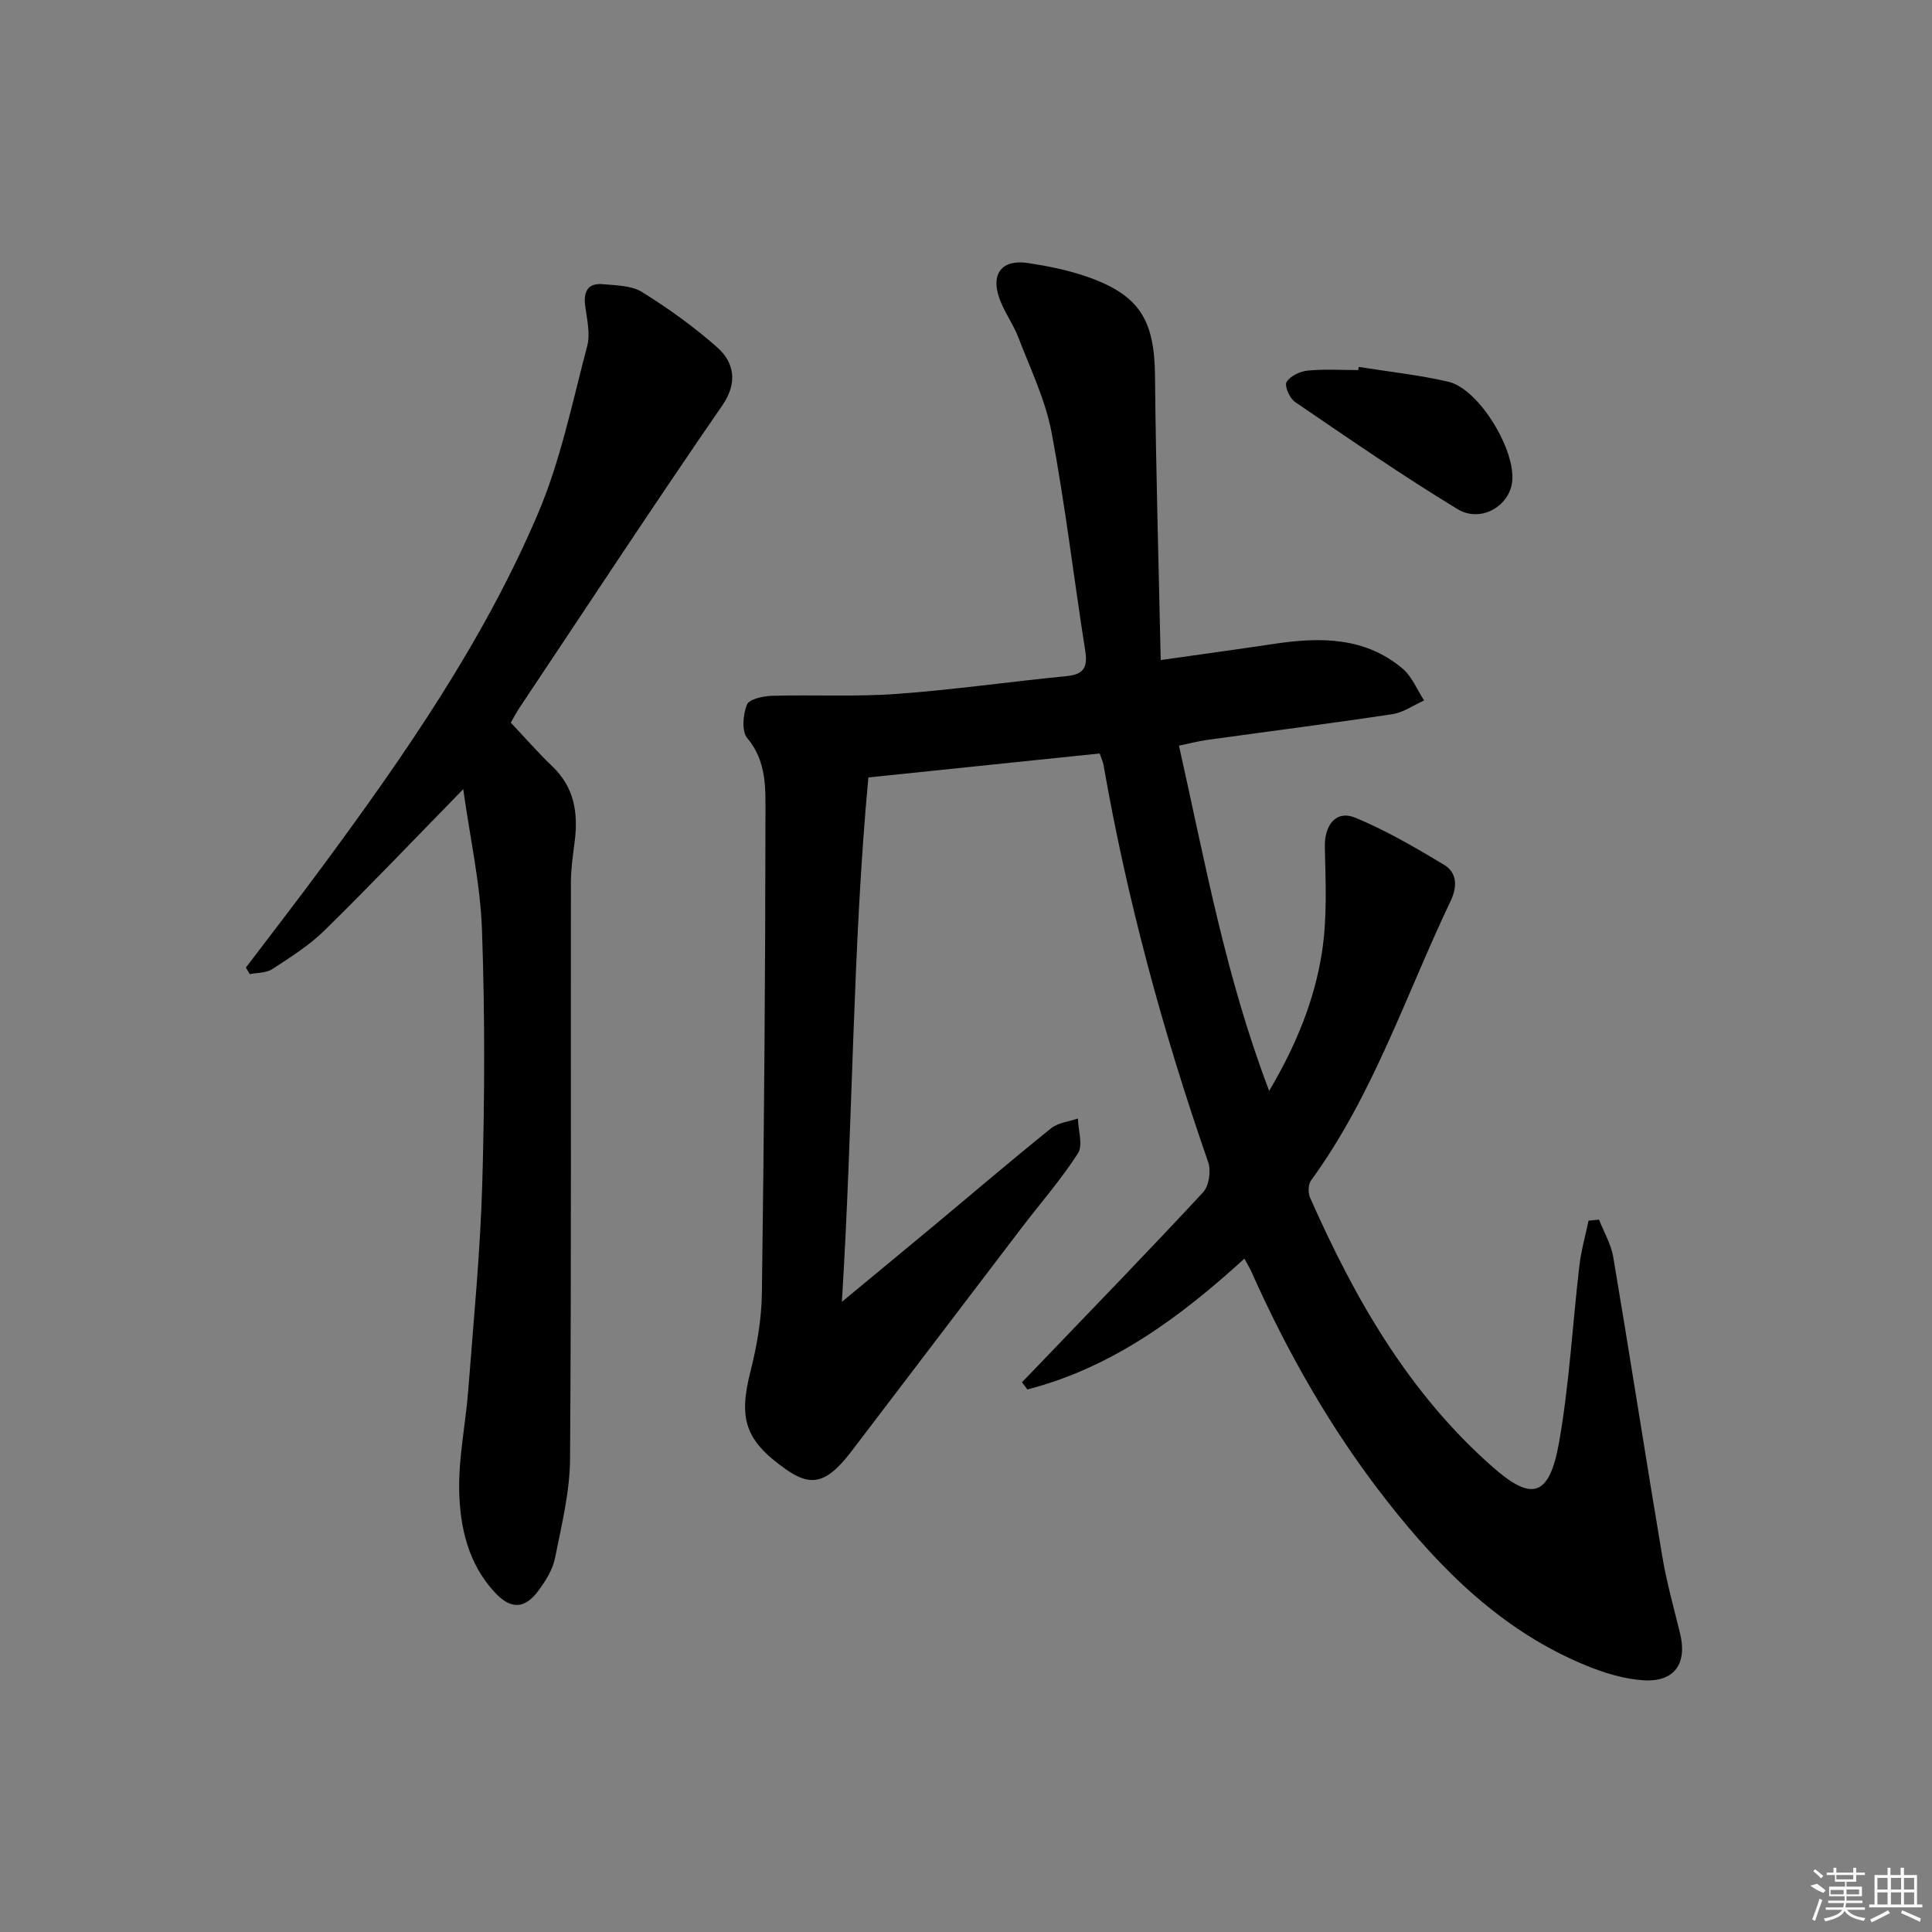 <svg enable-background="new 0 0 400 400" viewBox="0 0 400 400" xmlns="http://www.w3.org/2000/svg"><rect x="0" y="0" width="400" height="400" fill="#808080" stroke="none"/><path d="m257.64 260.59c-13.35 12.17-27.46 22.58-44.93 27.08-.37-.5-.74-.99-1.12-1.49 1.16-1.21 2.33-2.41 3.49-3.62 11.38-11.87 22.83-23.66 34.01-35.71 1.23-1.33 1.68-4.46 1.05-6.25-9.34-26.86-16.78-54.21-21.67-82.24-.11-.65-.42-1.26-.8-2.36-15.55 1.61-31.19 3.23-47.88 4.96-3.3 35.27-3.16 71.27-5.49 108.57 7.03-5.82 13.09-10.81 19.12-15.83 8.06-6.71 16.03-13.53 24.2-20.1 1.45-1.17 3.68-1.38 5.55-2.03.06 2.44 1.1 5.51.01 7.21-3.49 5.44-7.8 10.35-11.73 15.51-11.3 14.82-22.58 29.67-33.87 44.49-1.11 1.46-2.2 2.94-3.44 4.27-3.86 4.12-6.8 4.4-11.35 1.21-8.52-5.98-9.91-10.45-7.42-20.3 1.34-5.28 2.3-10.79 2.37-16.22.45-32.96.72-65.93.74-98.9 0-5.42.33-11.16-3.76-16.02-1.2-1.42-.89-4.89-.07-6.94.46-1.15 3.38-1.77 5.21-1.82 8.6-.25 17.23.23 25.79-.39 11.74-.85 23.43-2.54 35.15-3.68 3.5-.34 4.43-1.75 3.9-5.17-2.38-15.09-4.15-30.28-6.98-45.28-1.27-6.74-4.38-13.15-6.86-19.63-1.06-2.77-2.9-5.25-3.91-8.04-1.9-5.2.49-8.23 5.89-7.41 4.09.62 8.21 1.45 12.1 2.79 10.95 3.79 14.08 8.94 14.19 20.52.18 19.28.75 38.55 1.18 58.89 8.61-1.23 16.07-2.24 23.52-3.36 9.47-1.42 18.73-1.46 26.54 5.11 1.96 1.65 3.01 4.38 4.48 6.61-2.18.98-4.29 2.49-6.57 2.84-12.8 1.93-25.65 3.57-38.47 5.35-1.78.25-3.54.72-5.72 1.17 5.36 23.84 9.62 47.73 18.68 71.48 5.63-9.54 9.37-18.78 10.91-28.6 1.12-7.14.79-14.55.61-21.83-.11-4.58 2.3-7.8 6.35-6.12 6.35 2.64 12.38 6.15 18.3 9.71 2.75 1.65 2.82 4.53 1.4 7.51-9.28 19.47-16.02 40.2-28.91 57.88-.59.81-.64 2.53-.21 3.51 9.22 20.86 20.36 40.43 37.77 55.76 7.92 6.98 11.74 6.61 13.8-5.07 2.13-12.08 2.78-24.41 4.21-36.62.37-3.12 1.25-6.18 1.89-9.26.72-.07 1.45-.15 2.17-.22 1.01 2.58 2.5 5.09 2.95 7.76 3.48 20.62 6.67 41.29 10.14 61.91.9 5.39 2.39 10.68 3.69 15.99 1.51 6.19-1.1 10.08-7.47 9.72-4.03-.23-8.15-1.5-11.93-3.04-17.36-7.1-30.15-19.86-41.45-34.31-11.44-14.62-20.52-30.65-28.05-47.58-.36-.72-.79-1.41-1.3-2.37z"/><path d="m50.91 200.33c5.37-7.09 10.82-14.12 16.1-21.28 16.91-22.93 33.14-46.36 44.35-72.67 4.71-11.04 7.13-23.08 10.22-34.77.68-2.57-.08-5.58-.43-8.35-.37-2.93.59-4.7 3.66-4.42 2.77.25 5.94.26 8.15 1.64 5.47 3.41 10.77 7.21 15.58 11.48 3.43 3.05 4.25 7.27 1.05 11.91-14.25 20.67-28.02 41.67-41.96 62.55-.64.96-1.17 1.98-1.88 3.19 2.88 3.05 5.61 6.2 8.61 9.06 4.57 4.36 5.37 9.69 4.62 15.58-.36 2.79-.77 5.59-.78 8.39-.05 39.82.11 79.64-.18 119.46-.05 6.87-1.77 13.76-3.13 20.56-.47 2.34-1.92 4.62-3.37 6.6-2.86 3.92-5.76 4.01-9.08.43-5.53-5.96-7.23-13.53-7.37-21.18-.12-6.9 1.35-13.82 1.88-20.76 1.09-14.24 2.49-28.48 2.9-42.74.5-17.48.56-35-.06-52.48-.33-9.47-2.45-18.88-3.88-29.14-10.31 10.55-19.37 20.07-28.74 29.26-3.17 3.11-7.04 5.54-10.79 7.99-1.25.82-3.09.72-4.66 1.05-.25-.44-.53-.9-.81-1.36z"/><path d="m281.33 75.97c6.18.99 12.43 1.65 18.52 3.06 6.44 1.49 14.29 14.58 13.17 21.11-.84 4.86-6.59 8.11-11.28 5.25-11.47-6.97-22.54-14.62-33.64-22.18-1.1-.75-2.21-3.34-1.73-4.11.76-1.25 2.78-2.22 4.36-2.37 3.46-.35 6.98-.11 10.47-.11.03-.22.08-.43.13-.65z"/><g fill="#fafafa"><path d="m374.8 390.4 1.4-.4c.7.5 1.3 1 1.8 1.4l-.5.5c-1.5-.6-2.1-1.1-2.7-1.5zm1 7.3-.6-.3c.5-1.4 1.1-2.8 1.5-4.3.2.1.4.2.6.3-.5 1.3-1 2.8-1.5 4.3zm-.4-10.3.4-.4c.4.3 1 .8 1.7 1.4l-.5.5c-.4-.5-1-1-1.6-1.5zm2.5.3h1.7v-1h.6v1h3.5v-1h.6v1h1.8v.5h-1.8v1.4h-2v1h3.2v2h-3.2v.9h3.3v.5h-3.4c0 .3-.1.6-.1.9h4v.5h-3.7c.7.9 1.9 1.5 3.8 1.7-.1.2-.2.4-.3.6-2.1-.4-3.5-1.1-4-2.1-.4 1-1.8 1.7-4 2.2-.1-.2-.2-.4-.3-.6 2.1-.4 3.4-1 3.8-1.8h-3.4v-.5h3.6c.1-.3.1-.6.2-.9h-3.3v-.5h3.4c0-.3 0-.6 0-.9h-3.2v-2h3.3v-1h-2.1v-1.4h-1.7v-.5zm1.1 3.5v1h2.7c0-.3 0-.4 0-.4 0-.1 0-.2 0-.2 0-.1 0-.2 0-.3h-2.7zm1.2-3v.9h3.5v-.9zm4.7 3h-2.6v.6.4h2.6z"/><path d="m393.6 386.7h.6v1.5h2.7v6.1h1.1v.6h-11v-.6h1.1v-6.1h2.7v-1.5h.6v1.5h2.1v-1.5zm-2.7 8.8.4.6c-1.2.6-2.5 1.3-3.8 1.9-.1-.2-.2-.4-.3-.6 1.2-.6 2.5-1.2 3.7-1.9zm-2.2-6.7v2.4h2.1v-2.4zm0 3v2.5h2.1v-2.5zm2.8-3v2.4h2.1v-2.4zm0 3v2.5h2.1v-2.5zm6 6.1c-1.4-.7-2.7-1.3-3.9-1.8l.2-.6c1.5.6 2.7 1.2 3.9 1.7zm-1.2-9.1h-2.1v2.4h2.1zm-2.1 3v2.5h2.1v-2.5z"/></g></svg>